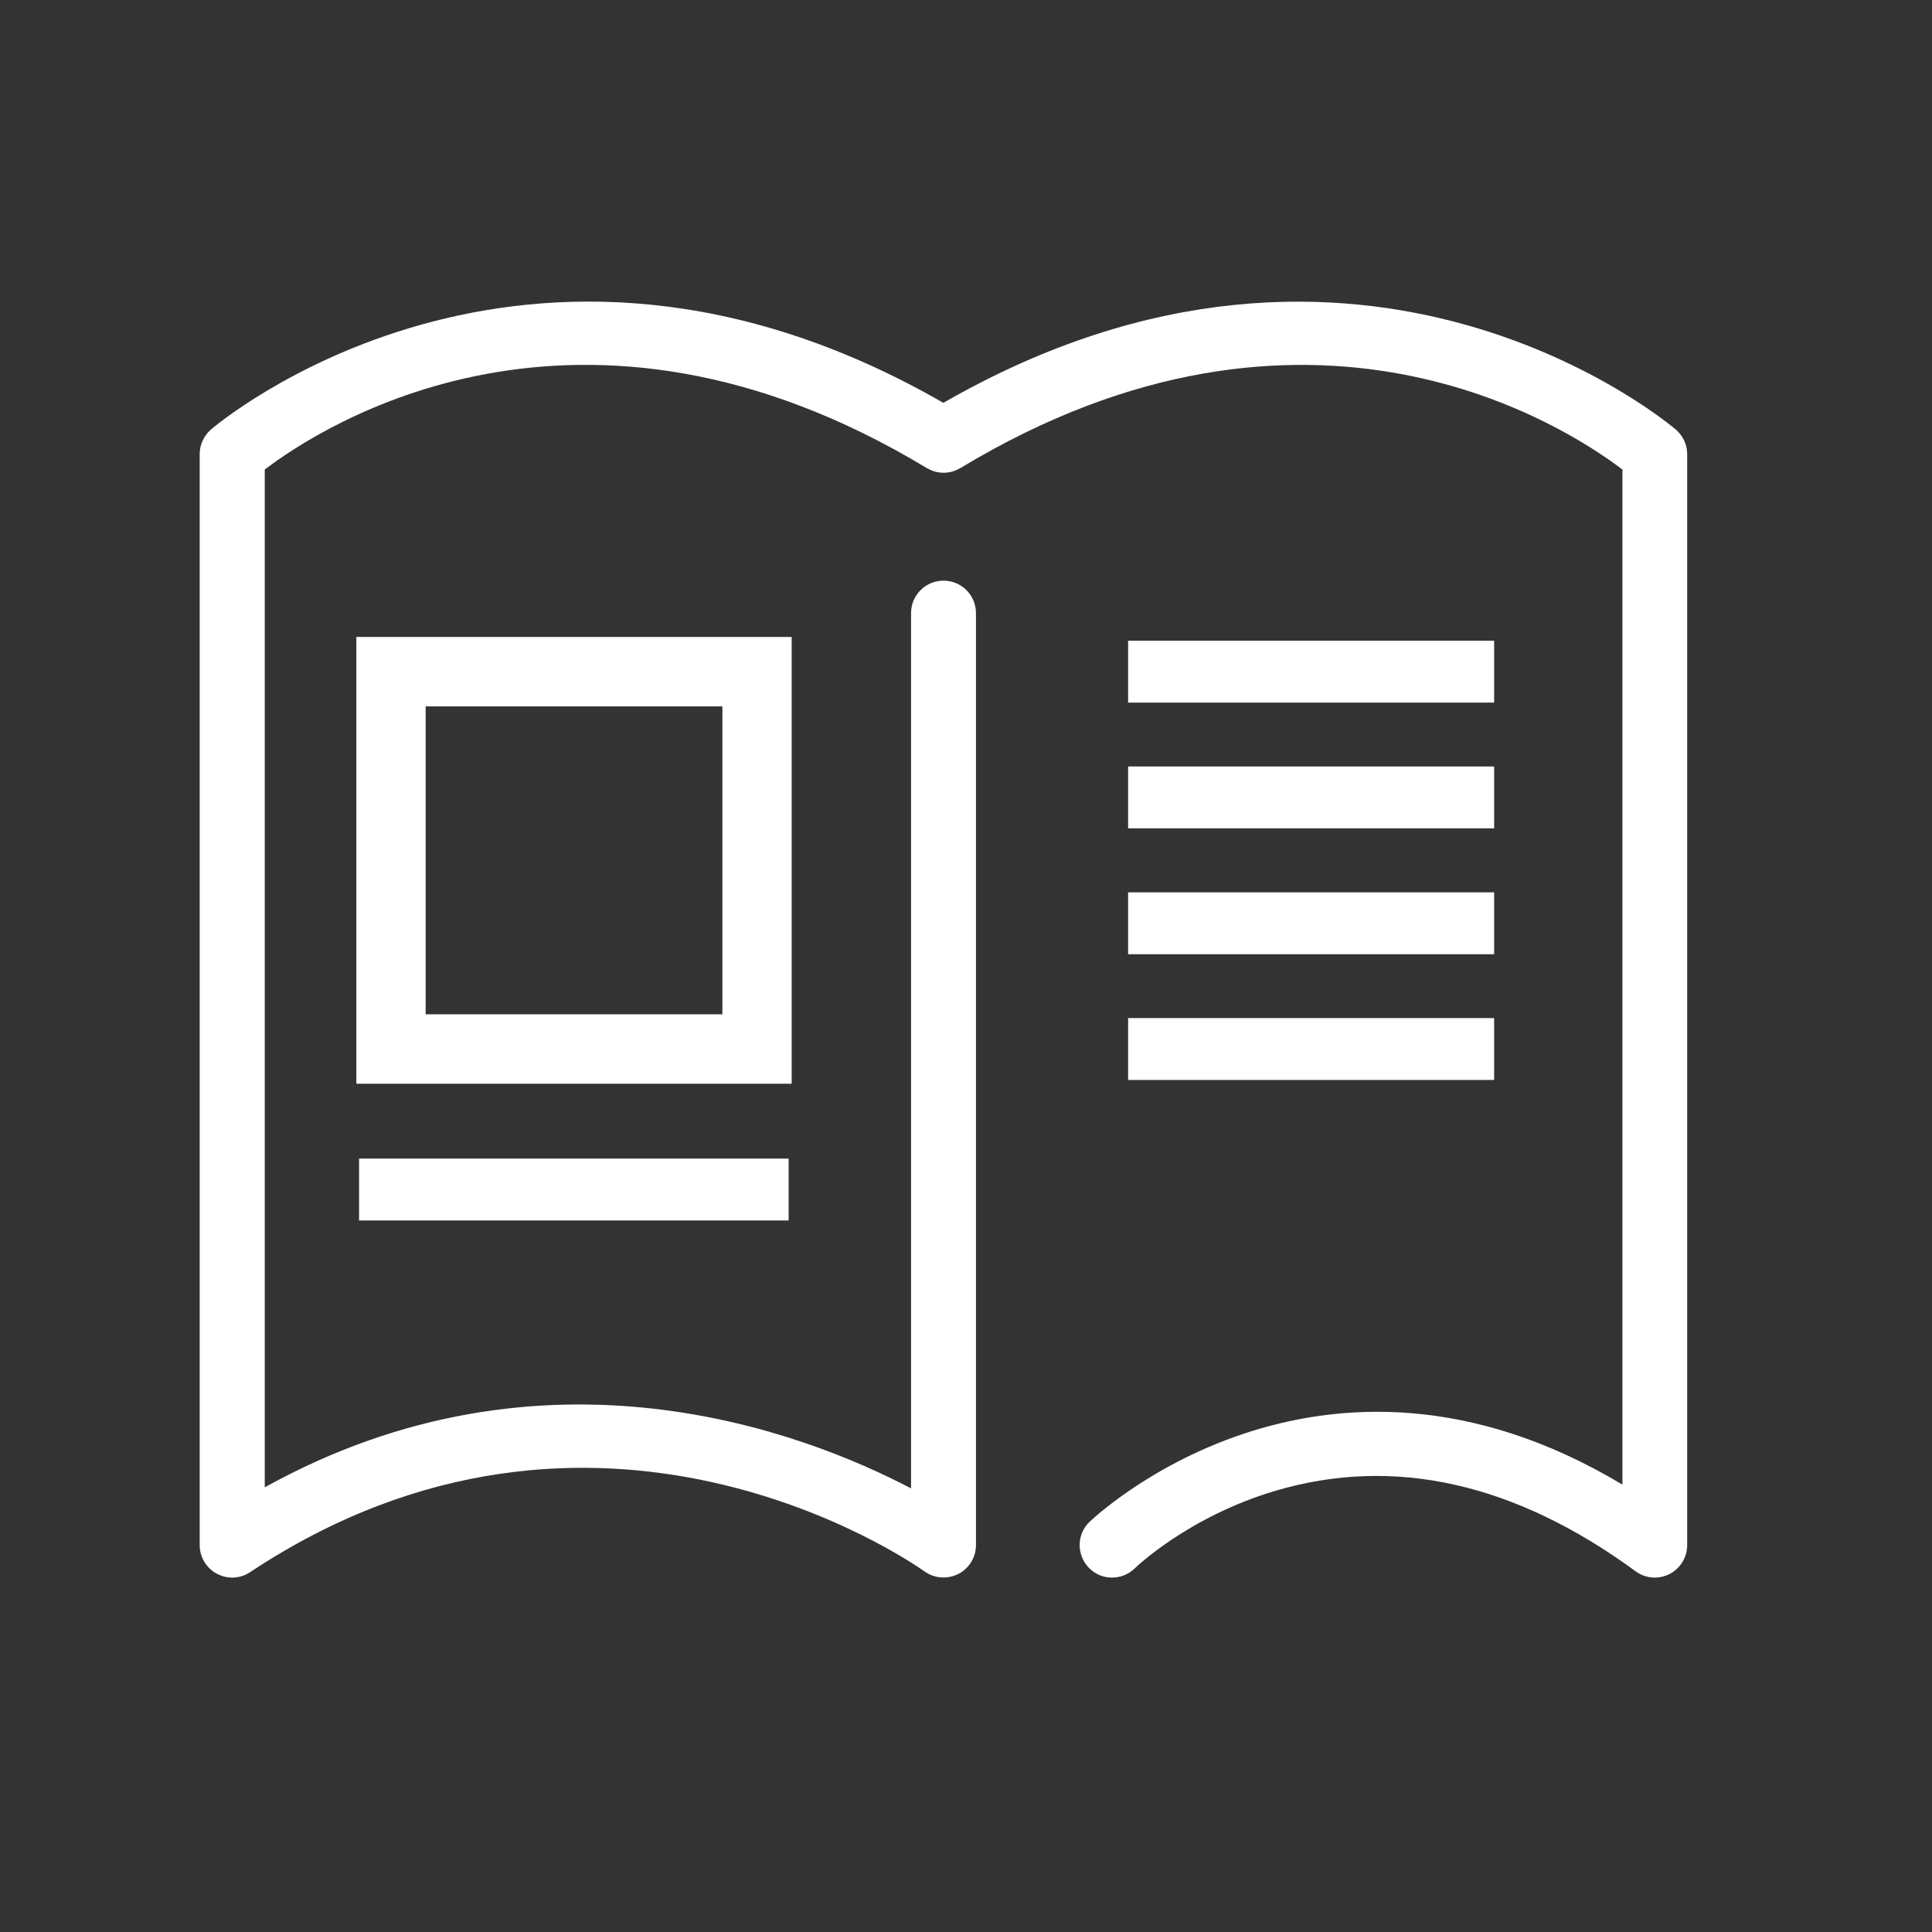 <svg aria-labelledby="prospektbestellungtitel prospektbestellungdescription" xmlns="http://www.w3.org/2000/svg"  viewBox="0 0 128 128"><rect x="0" y="0" width="128" height="128" fill="#333333" stroke="none"/><style> .svg-icon-prospektbestellung{fill:#FFFFFF;}</style><title id="prospektbestellung{titel">Prospektbestellung{</title><desc id="prospektbestellung{description">Ein Icon in Form eines aufgeschlagenen Prospekts</desc><path class="svg-icon-prospektbestellung" d="M74.74 42.45h24.25v4.1H74.74zM74.74 50.78h24.25v4.1H74.74zM74.74 59.12h24.25v4.1H74.74zM74.74 67.45h24.25v4.1H74.74zM23.79 76.76h28.46v4.1H23.79z"/><path class="svg-icon-prospektbestellung" d="M111.04 28.47c-.21-.18-20.76-17.76-48.54-1.78-27.79-15.99-48.34 1.6-48.54 1.78-.46.41-.73 1-.73 1.61v72.29c0 .79.44 1.52 1.13 1.89.32.17.67.26 1.02.26.42 0 .83-.12 1.19-.36 22.92-15.21 43.81-.67 44.68-.05.66.47 1.52.53 2.24.17.72-.37 1.17-1.11 1.17-1.91V40.62c0-1.19-.96-2.15-2.15-2.15s-2.15.96-2.15 2.15v57.99c-7.08-3.71-24.27-10.36-42.82-.07V31.11c3.72-2.84 20.81-14.02 43.86-.1.03.02.07.03.1.05.07.04.14.07.21.1.06.03.13.05.19.07.07.02.13.04.2.05l.21.03c.07.01.14.01.2.01.07 0 .14 0 .21-.01l.21-.03c.07-.01.14-.03.2-.05.06-.02.13-.04.19-.07.07-.03.14-.06.21-.1.03-.02.07-.03.1-.05 23.05-13.92 40.15-2.73 43.86.1v67.25c-20.15-12.09-35.16 2.33-35.32 2.48-.85.83-.85 2.19-.02 3.04.83.85 2.19.85 3.04.02.03-.03 3.52-3.42 9.34-5.14 7.83-2.31 15.85-.51 23.83 5.34.38.28.82.42 1.27.42.33 0 .67-.08.97-.23.72-.37 1.18-1.11 1.18-1.92V30.08c0-.61-.27-1.2-.74-1.61z"/><path class="svg-icon-prospektbestellung" d="M52.45 71.8H23.61V42.2h28.84v29.6zM28.2 67.2h19.66V46.8H28.2v20.4z"/></svg>